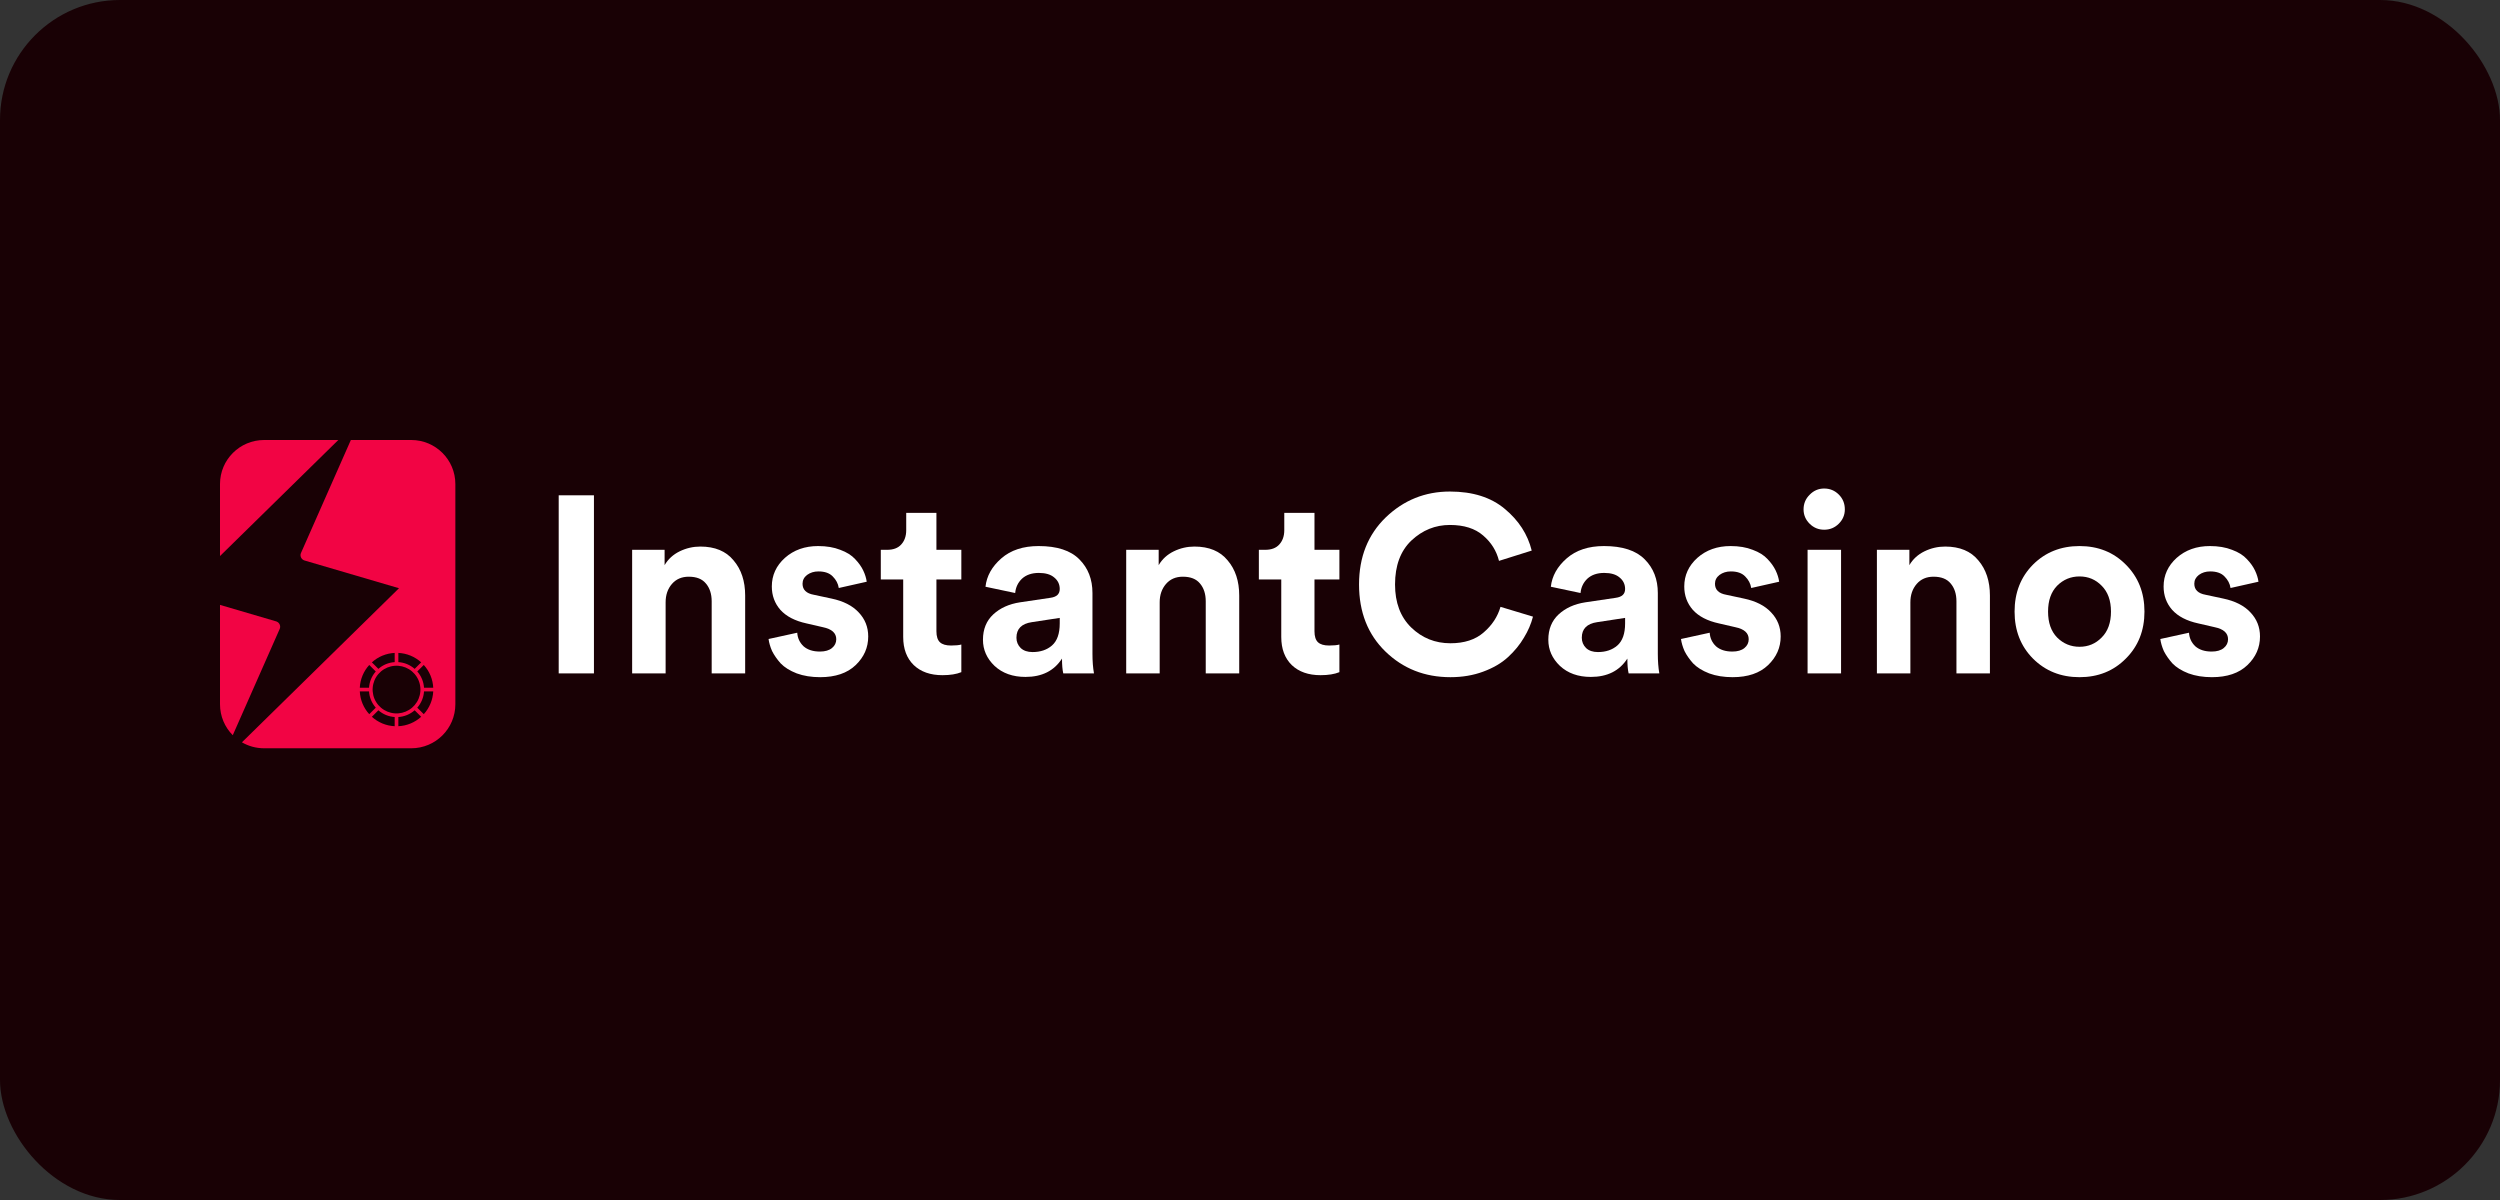 <svg width="125" height="60" viewBox="0 0 125 60" fill="none" xmlns="http://www.w3.org/2000/svg">
<rect x="0" y="0" width="125" height="60" fill="#333333" stroke="none"/>
<rect width="125" height="60" rx="6" fill="#190105"/>
<path d="M29.697 33.67H27.935V24.765H29.697V33.67Z" fill="white"/>
<path d="M33.281 30.116V33.67H31.607V27.491H33.23V28.257C33.406 27.956 33.658 27.726 33.985 27.566C34.312 27.407 34.657 27.328 35.017 27.328C35.747 27.328 36.301 27.558 36.678 28.019C37.065 28.471 37.258 29.057 37.258 29.777V33.67H35.584V30.066C35.584 29.697 35.487 29.4 35.294 29.174C35.109 28.948 34.824 28.835 34.438 28.835C34.086 28.835 33.805 28.956 33.595 29.199C33.385 29.442 33.281 29.748 33.281 30.116Z" fill="white"/>
<path d="M38.428 31.95L39.862 31.636C39.879 31.904 39.984 32.13 40.177 32.314C40.378 32.49 40.651 32.578 40.995 32.578C41.255 32.578 41.457 32.519 41.599 32.402C41.742 32.285 41.813 32.138 41.813 31.962C41.813 31.652 41.591 31.452 41.146 31.36L40.328 31.171C39.749 31.046 39.313 30.819 39.019 30.493C38.734 30.166 38.591 29.777 38.591 29.325C38.591 28.764 38.809 28.287 39.246 27.893C39.69 27.499 40.244 27.303 40.907 27.303C41.327 27.303 41.696 27.365 42.014 27.491C42.333 27.608 42.581 27.763 42.757 27.956C42.933 28.14 43.068 28.328 43.16 28.521C43.252 28.713 43.311 28.902 43.336 29.086L41.939 29.4C41.906 29.182 41.805 28.99 41.637 28.822C41.477 28.655 41.238 28.571 40.92 28.571C40.702 28.571 40.513 28.63 40.353 28.747C40.202 28.864 40.127 29.011 40.127 29.187C40.127 29.488 40.316 29.672 40.693 29.739L41.574 29.928C42.17 30.053 42.623 30.284 42.933 30.619C43.252 30.953 43.411 31.355 43.411 31.824C43.411 32.377 43.202 32.854 42.782 33.256C42.363 33.658 41.771 33.859 41.008 33.859C40.571 33.859 40.181 33.796 39.837 33.67C39.493 33.536 39.225 33.369 39.032 33.168C38.847 32.959 38.705 32.754 38.604 32.553C38.512 32.343 38.453 32.142 38.428 31.95Z" fill="white"/>
<path d="M46.821 25.645V27.491H48.067V28.973H46.821V31.561C46.821 31.82 46.88 32.004 46.998 32.113C47.115 32.222 47.3 32.276 47.551 32.276C47.778 32.276 47.95 32.26 48.067 32.226V33.608C47.824 33.708 47.509 33.759 47.123 33.759C46.519 33.759 46.041 33.591 45.689 33.256C45.336 32.913 45.16 32.444 45.16 31.849V28.973H44.04V27.491H44.355C44.665 27.491 44.9 27.403 45.059 27.227C45.227 27.043 45.311 26.805 45.311 26.511V25.645H46.821Z" fill="white"/>
<path d="M49.148 31.988C49.148 31.46 49.321 31.037 49.664 30.719C50.008 30.401 50.453 30.2 50.998 30.116L52.521 29.89C52.832 29.848 52.987 29.702 52.987 29.45C52.987 29.216 52.895 29.023 52.71 28.873C52.534 28.722 52.278 28.646 51.942 28.646C51.59 28.646 51.309 28.743 51.099 28.935C50.898 29.128 50.785 29.367 50.759 29.651L49.274 29.337C49.333 28.801 49.597 28.328 50.067 27.918C50.537 27.508 51.158 27.303 51.93 27.303C52.853 27.303 53.532 27.524 53.969 27.968C54.405 28.404 54.623 28.965 54.623 29.651V32.691C54.623 33.059 54.648 33.386 54.699 33.67H53.163C53.121 33.486 53.1 33.239 53.1 32.929C52.706 33.541 52.098 33.846 51.275 33.846C50.638 33.846 50.122 33.662 49.727 33.294C49.341 32.925 49.148 32.49 49.148 31.988ZM51.628 32.603C52.022 32.603 52.345 32.494 52.597 32.276C52.857 32.05 52.987 31.682 52.987 31.171V30.895L51.59 31.108C51.078 31.184 50.822 31.443 50.822 31.887C50.822 32.088 50.894 32.26 51.036 32.402C51.179 32.536 51.376 32.603 51.628 32.603Z" fill="white"/>
<path d="M57.984 30.116V33.67H56.31V27.491H57.934V28.257C58.11 27.956 58.362 27.726 58.689 27.566C59.016 27.407 59.36 27.328 59.721 27.328C60.451 27.328 61.005 27.558 61.382 28.019C61.768 28.471 61.961 29.057 61.961 29.777V33.67H60.287V30.066C60.287 29.697 60.191 29.4 59.998 29.174C59.813 28.948 59.528 28.835 59.142 28.835C58.79 28.835 58.509 28.956 58.299 29.199C58.089 29.442 57.984 29.748 57.984 30.116Z" fill="white"/>
<path d="M65.724 25.645V27.491H66.97V28.973H65.724V31.561C65.724 31.82 65.783 32.004 65.9 32.113C66.018 32.222 66.202 32.276 66.454 32.276C66.68 32.276 66.853 32.26 66.97 32.226V33.608C66.727 33.708 66.412 33.759 66.026 33.759C65.422 33.759 64.944 33.591 64.591 33.256C64.239 32.913 64.063 32.444 64.063 31.849V28.973H62.943V27.491H63.257C63.568 27.491 63.803 27.403 63.962 27.227C64.13 27.043 64.214 26.805 64.214 26.511V25.645H65.724Z" fill="white"/>
<path d="M72.521 33.859C71.237 33.859 70.155 33.432 69.273 32.578C68.393 31.724 67.952 30.606 67.952 29.224C67.952 27.851 68.397 26.733 69.286 25.871C70.184 25.008 71.254 24.577 72.495 24.577C73.636 24.577 74.551 24.866 75.239 25.444C75.935 26.021 76.385 26.716 76.586 27.529L74.95 28.044C74.824 27.541 74.56 27.119 74.157 26.775C73.754 26.424 73.2 26.248 72.495 26.248C71.766 26.248 71.123 26.507 70.57 27.026C70.025 27.546 69.752 28.278 69.752 29.224C69.752 30.129 70.02 30.845 70.558 31.372C71.103 31.9 71.757 32.163 72.521 32.163C73.217 32.163 73.77 31.983 74.182 31.623C74.601 31.263 74.882 30.836 75.025 30.342L76.649 30.832C76.556 31.192 76.406 31.544 76.195 31.887C75.994 32.23 75.73 32.553 75.403 32.854C75.076 33.156 74.66 33.398 74.157 33.583C73.662 33.767 73.116 33.859 72.521 33.859Z" fill="white"/>
<path d="M77.416 31.988C77.416 31.46 77.589 31.037 77.932 30.719C78.277 30.401 78.721 30.2 79.266 30.116L80.79 29.89C81.1 29.848 81.255 29.702 81.255 29.45C81.255 29.216 81.163 29.023 80.978 28.873C80.802 28.722 80.546 28.646 80.21 28.646C79.858 28.646 79.577 28.743 79.367 28.935C79.166 29.128 79.053 29.367 79.027 29.651L77.542 29.337C77.601 28.801 77.865 28.328 78.335 27.918C78.805 27.508 79.426 27.303 80.198 27.303C81.121 27.303 81.8 27.524 82.237 27.968C82.673 28.404 82.891 28.965 82.891 29.651V32.691C82.891 33.059 82.916 33.386 82.966 33.67H81.431C81.389 33.486 81.368 33.239 81.368 32.929C80.974 33.541 80.366 33.846 79.543 33.846C78.906 33.846 78.39 33.662 77.996 33.294C77.61 32.925 77.416 32.49 77.416 31.988ZM79.895 32.603C80.29 32.603 80.613 32.494 80.865 32.276C81.125 32.05 81.255 31.682 81.255 31.171V30.895L79.858 31.108C79.346 31.184 79.09 31.443 79.09 31.887C79.09 32.088 79.162 32.26 79.304 32.402C79.447 32.536 79.644 32.603 79.895 32.603Z" fill="white"/>
<path d="M84.049 31.95L85.485 31.636C85.501 31.904 85.606 32.13 85.799 32.314C86.001 32.49 86.273 32.578 86.617 32.578C86.877 32.578 87.079 32.519 87.221 32.402C87.364 32.285 87.435 32.138 87.435 31.962C87.435 31.652 87.213 31.452 86.768 31.36L85.95 31.171C85.371 31.046 84.935 30.819 84.641 30.493C84.356 30.166 84.213 29.777 84.213 29.325C84.213 28.764 84.431 28.287 84.868 27.893C85.312 27.499 85.866 27.303 86.529 27.303C86.949 27.303 87.318 27.365 87.636 27.491C87.955 27.608 88.203 27.763 88.379 27.956C88.555 28.14 88.689 28.328 88.782 28.521C88.874 28.713 88.933 28.902 88.958 29.086L87.561 29.4C87.527 29.182 87.427 28.99 87.259 28.822C87.099 28.655 86.86 28.571 86.542 28.571C86.323 28.571 86.135 28.63 85.975 28.747C85.824 28.864 85.749 29.011 85.749 29.187C85.749 29.488 85.937 29.672 86.315 29.739L87.196 29.928C87.792 30.053 88.245 30.284 88.555 30.619C88.874 30.953 89.034 31.355 89.034 31.824C89.034 32.377 88.823 32.854 88.404 33.256C87.985 33.658 87.393 33.859 86.63 33.859C86.193 33.859 85.803 33.796 85.459 33.67C85.115 33.536 84.847 33.369 84.654 33.168C84.469 32.959 84.326 32.754 84.226 32.553C84.134 32.343 84.075 32.142 84.049 31.95Z" fill="white"/>
<path d="M92.053 33.67H90.379V27.491H92.053V33.67ZM90.178 25.469C90.178 25.184 90.278 24.941 90.48 24.74C90.681 24.531 90.924 24.426 91.21 24.426C91.495 24.426 91.738 24.527 91.94 24.728C92.141 24.929 92.242 25.176 92.242 25.469C92.242 25.745 92.141 25.984 91.94 26.185C91.738 26.386 91.495 26.486 91.21 26.486C90.924 26.486 90.681 26.386 90.48 26.185C90.278 25.984 90.178 25.745 90.178 25.469Z" fill="white"/>
<path d="M95.519 30.116V33.67H93.845V27.491H95.469V28.257C95.645 27.956 95.897 27.726 96.224 27.566C96.551 27.407 96.895 27.328 97.256 27.328C97.986 27.328 98.54 27.558 98.917 28.019C99.303 28.471 99.496 29.057 99.496 29.777V33.67H97.822V30.066C97.822 29.697 97.725 29.4 97.533 29.174C97.348 28.948 97.063 28.835 96.677 28.835C96.325 28.835 96.043 28.956 95.833 29.199C95.624 29.442 95.519 29.748 95.519 30.116Z" fill="white"/>
<path d="M102.856 31.875C103.167 32.184 103.54 32.339 103.976 32.339C104.413 32.339 104.782 32.184 105.083 31.875C105.394 31.565 105.549 31.133 105.549 30.581C105.549 30.028 105.394 29.597 105.083 29.287C104.782 28.977 104.413 28.822 103.976 28.822C103.54 28.822 103.167 28.977 102.856 29.287C102.554 29.597 102.403 30.028 102.403 30.581C102.403 31.133 102.554 31.565 102.856 31.875ZM101.648 28.232C102.269 27.612 103.045 27.303 103.976 27.303C104.908 27.303 105.679 27.612 106.292 28.232C106.913 28.852 107.223 29.635 107.223 30.581C107.223 31.527 106.913 32.31 106.292 32.929C105.679 33.549 104.908 33.859 103.976 33.859C103.045 33.859 102.269 33.549 101.648 32.929C101.035 32.31 100.729 31.527 100.729 30.581C100.729 29.635 101.035 28.852 101.648 28.232Z" fill="white"/>
<path d="M108.016 31.95L109.45 31.636C109.467 31.904 109.572 32.13 109.765 32.314C109.966 32.49 110.239 32.578 110.583 32.578C110.844 32.578 111.045 32.519 111.187 32.402C111.33 32.285 111.402 32.138 111.402 31.962C111.402 31.652 111.179 31.452 110.735 31.36L109.916 31.171C109.337 31.046 108.901 30.819 108.608 30.493C108.322 30.166 108.18 29.777 108.18 29.325C108.18 28.764 108.398 28.287 108.834 27.893C109.279 27.499 109.832 27.303 110.495 27.303C110.915 27.303 111.284 27.365 111.603 27.491C111.922 27.608 112.169 27.763 112.345 27.956C112.521 28.14 112.656 28.328 112.748 28.521C112.84 28.713 112.899 28.902 112.924 29.086L111.527 29.4C111.494 29.182 111.393 28.99 111.225 28.822C111.066 28.655 110.827 28.571 110.508 28.571C110.29 28.571 110.101 28.63 109.942 28.747C109.791 28.864 109.715 29.011 109.715 29.187C109.715 29.488 109.904 29.672 110.281 29.739L111.162 29.928C111.758 30.053 112.211 30.284 112.521 30.619C112.84 30.953 113 31.355 113 31.824C113 32.377 112.79 32.854 112.37 33.256C111.951 33.658 111.359 33.859 110.596 33.859C110.16 33.859 109.77 33.796 109.425 33.67C109.081 33.536 108.813 33.369 108.62 33.168C108.435 32.959 108.293 32.754 108.192 32.553C108.1 32.343 108.041 32.142 108.016 31.95Z" fill="white"/>
<path fill-rule="evenodd" clip-rule="evenodd" d="M13.207 22C11.988 22 11 22.986 11 24.202V27.803L16.916 22H13.207ZM11 30.245V35.212C11 35.816 11.243 36.363 11.638 36.761L13.984 31.449C14.048 31.309 13.981 31.143 13.842 31.082C13.826 31.075 13.81 31.068 13.795 31.065L11 30.245ZM20.562 22H17.543L15.051 27.645C14.986 27.784 15.054 27.951 15.193 28.012C15.209 28.018 15.225 28.026 15.24 28.029L19.95 29.411L12.096 37.116C12.422 37.306 12.802 37.414 13.207 37.414H20.562C21.78 37.414 22.768 36.429 22.768 35.212V24.202C22.768 22.986 21.78 22 20.562 22ZM19.826 33.286C19.795 33.285 19.765 33.287 19.734 33.29C19.481 33.309 19.241 33.408 19.048 33.573C19.002 33.613 18.959 33.656 18.919 33.702C18.753 33.894 18.654 34.134 18.635 34.387C18.629 34.448 18.629 34.509 18.635 34.57C18.654 34.823 18.753 35.063 18.919 35.255C18.959 35.3 19.002 35.344 19.048 35.384C19.241 35.549 19.481 35.648 19.734 35.668C19.764 35.67 19.795 35.671 19.826 35.671C19.857 35.671 19.888 35.67 19.918 35.668C20.171 35.648 20.411 35.549 20.604 35.384L20.733 35.255C20.899 35.062 20.998 34.823 21.018 34.57C21.02 34.54 21.021 34.51 21.021 34.478C21.021 34.447 21.02 34.417 21.018 34.387C20.998 34.134 20.899 33.895 20.733 33.702C20.693 33.656 20.65 33.613 20.604 33.573C20.411 33.408 20.171 33.309 19.918 33.29C19.887 33.287 19.857 33.285 19.826 33.286ZM18.724 33.248L18.919 33.444C19.145 33.244 19.432 33.125 19.734 33.106V32.646C19.31 32.666 18.907 32.833 18.593 33.118L18.724 33.248ZM20.733 33.444C20.507 33.244 20.22 33.125 19.918 33.106V32.646C20.342 32.666 20.745 32.833 21.059 33.118L20.928 33.248L20.733 33.444ZM21.189 33.248L21.059 33.378L20.863 33.573C21.063 33.799 21.182 34.086 21.201 34.387H21.662C21.642 33.964 21.475 33.561 21.189 33.248ZM21.201 34.57H21.662C21.641 34.993 21.474 35.395 21.189 35.709L21.059 35.579L20.863 35.384C21.063 35.158 21.182 34.871 21.201 34.57ZM20.733 35.514C20.507 35.713 20.22 35.832 19.918 35.851V36.311C20.342 36.291 20.745 36.124 21.059 35.839L20.928 35.709L20.733 35.514ZM18.919 35.514C19.145 35.713 19.432 35.832 19.734 35.851V36.311C19.31 36.291 18.907 36.124 18.593 35.839L18.724 35.709L18.919 35.514ZM18.463 35.709L18.593 35.579L18.789 35.384C18.589 35.158 18.47 34.871 18.451 34.57H17.99C18.01 34.993 18.177 35.396 18.463 35.709ZM18.593 33.378L18.789 33.573C18.589 33.799 18.47 34.086 18.451 34.387H17.99C18.01 33.964 18.177 33.561 18.463 33.248L18.593 33.378Z" fill="#F20444"/>
</svg>

